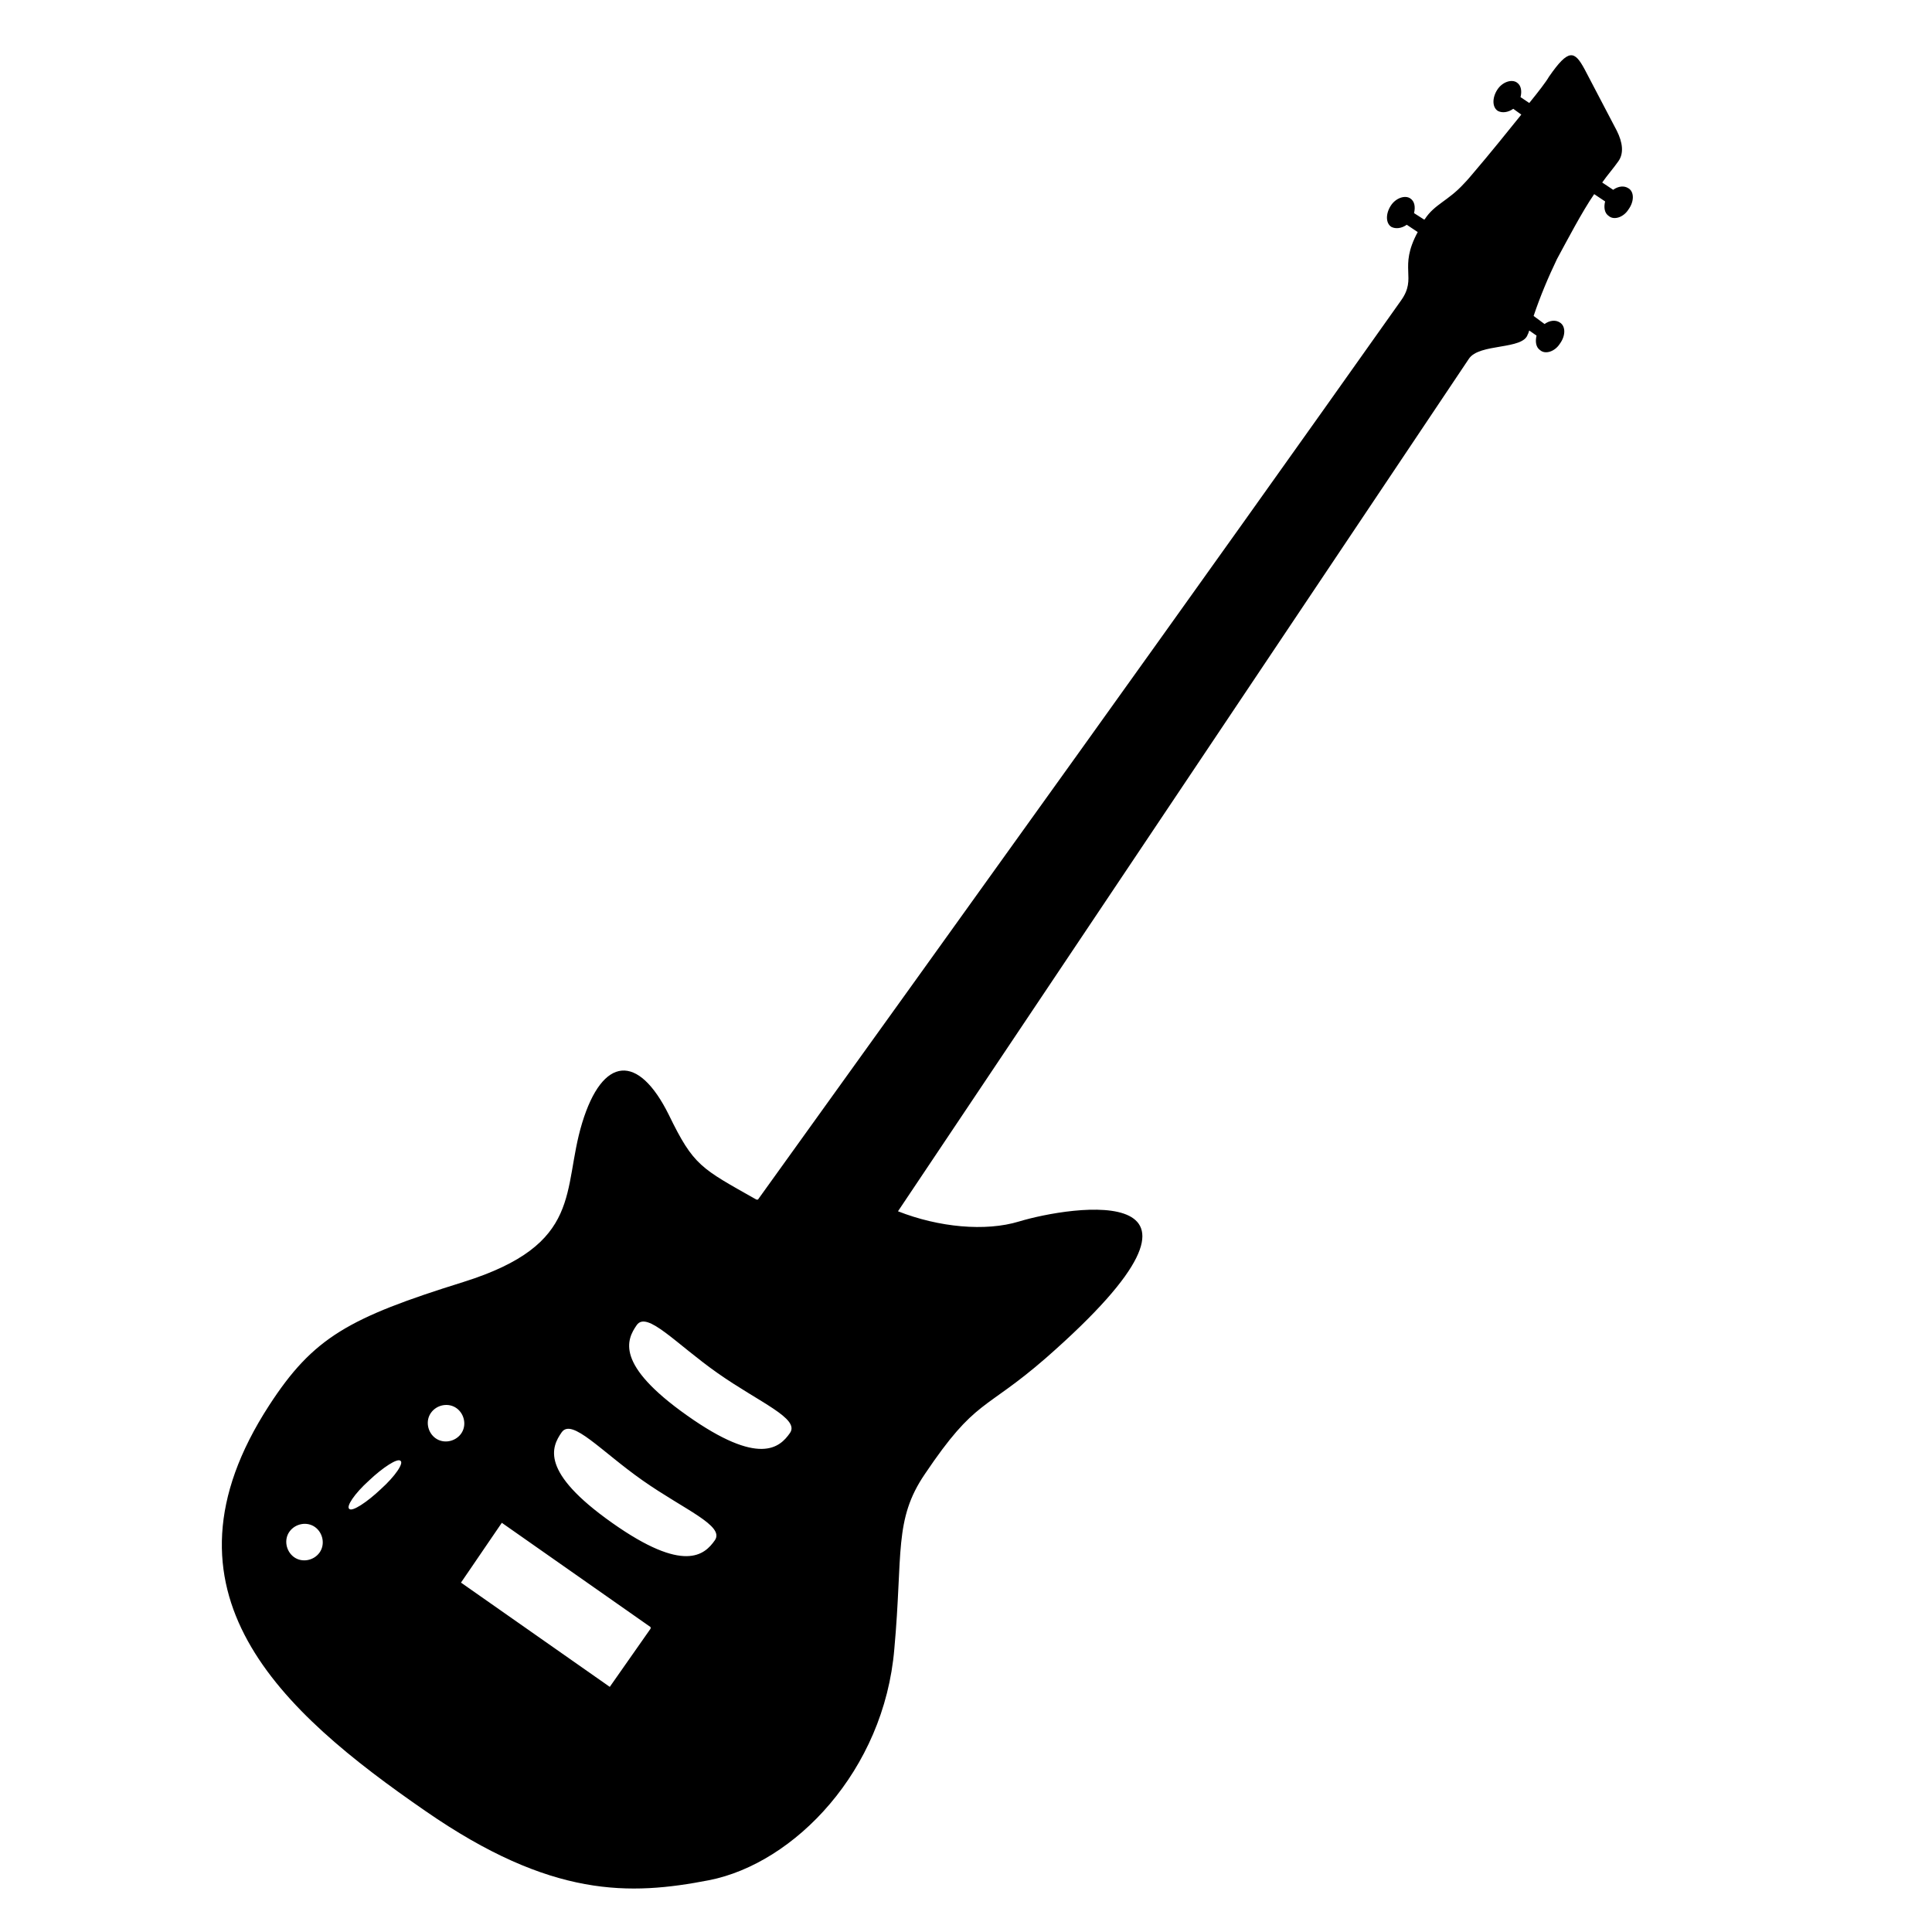<?xml version="1.0" encoding="UTF-8"?>
<!-- Uploaded to: ICON Repo, www.svgrepo.com, Generator: ICON Repo Mixer Tools -->
<svg fill="#000000" width="800px" height="800px" version="1.1" viewBox="144 144 512 512" xmlns="http://www.w3.org/2000/svg">
 <path d="m575.57 193.91c-1.16-0.777-2.707-0.586-4.066 0.387l-2.906-1.93c1.355-1.934 2.906-3.672 4.266-5.606 1.543-2.125 1.152-5.027-0.395-8.117l-8.504-16.242c-2.707-5.027-4.254-5.606-9.473 1.93-0.777 1.355-2.715 3.875-5.219 6.961l-2.316-1.551c0.383-1.543 0.195-3.094-0.957-3.863-1.359-0.969-3.879-0.195-5.223 1.93-1.355 2.121-1.355 4.641 0.191 5.602 1.152 0.586 2.707 0.387 4.066-0.578l2.125 1.543c-3.098 3.871-8.891 11.02-12.375 15.074-0.969 1.164-1.941 2.316-2.898 3.289-4.062 4.445-7.734 5.41-10.254 9.281l-0.188 0.195-2.711-1.738c0.383-1.547 0.195-3.094-0.961-3.871-1.359-0.969-3.875-0.191-5.219 1.934-1.355 2.121-1.355 4.637 0.191 5.602 1.152 0.578 2.711 0.387 4.062-0.578l2.902 1.934c-5.219 9.664 0 11.98-4.449 18.172-54.715 77.336-115.12 161.3-170.4 238.24h-0.395c-14.688-8.309-16.625-8.898-23.195-22.418-8.113-16.43-17.59-15.652-23 2.117-5.414 17.793 0.578 32.094-31.508 42.145-30.355 9.48-39.746 14.68-51.426 32.672-32.156 49.543 3.281 81.188 41.363 107.48 33.453 23.191 54.332 22.418 75.207 18.367 22.617-4.449 46.391-29 49.098-61.277 2.316-25.328-0.191-34.219 8.121-46.395 13.531-20.102 15.652-16.43 32.082-30.742 54.91-48.141 6.191-40.203-7.148-36.152-8.887 2.711-21.262 1.559-32.082-2.707l151.26-225.87c2.707-4.246 14.488-2.316 15.648-6.57 0.191-0.191 0.191-0.578 0.387-0.969l1.926 1.352c-0.371 1.559-0.188 3.098 0.973 3.871 1.352 1.16 3.871 0.387 5.219-1.738 1.547-2.125 1.547-4.641 0-5.606-1.16-0.766-2.711-0.578-4.066 0.398l-2.902-2.133c1.75-5.219 3.875-10.246 6.191-15.078 2.516-4.641 6.766-12.762 9.863-17.211l2.898 1.934c-0.387 1.547-0.191 3.094 0.969 3.863 1.355 1.16 3.871 0.395 5.219-1.734 1.543-2.129 1.543-4.644 0.012-5.606zm-346.91 361.57c-1.543 2.121-4.641 2.707-6.762 1.16-2.125-1.559-2.711-4.648-1.16-6.777 1.547-2.121 4.641-2.707 6.766-1.16 2.125 1.551 2.703 4.652 1.156 6.777zm16.238-16.82c-3.672 3.473-7.543 5.992-8.312 5.231-0.961-0.586 1.355-4.074 5.219-7.547 3.672-3.477 7.543-5.984 8.312-5.219 0.969 0.57-1.348 4.055-5.219 7.535zm14.5-13.531c-2.121-1.547-2.711-4.637-1.152-6.766 1.547-2.133 4.637-2.707 6.766-1.16 2.121 1.547 2.707 4.641 1.16 6.766-1.555 2.125-4.641 2.707-6.773 1.16zm46.199 65.91-39.434-27.633 2.121-3.098 5.801-8.504 2.902-4.246 39.434 27.645v0.383h0.004zm27.84-38.844c-2.707 3.863-8.117 8.883-27.25-4.644-19.148-13.531-16.051-20.098-13.34-23.973 2.707-3.863 10.445 5.027 21.461 12.758 11.008 7.738 21.836 11.988 19.129 15.859zm19.906-28.43c-2.707 3.875-8.117 8.898-27.25-4.637-19.145-13.531-16.051-20.105-13.348-23.973 2.711-3.863 10.445 5.023 21.461 12.75 11.02 7.75 21.848 12 19.137 15.859z"/>
</svg>